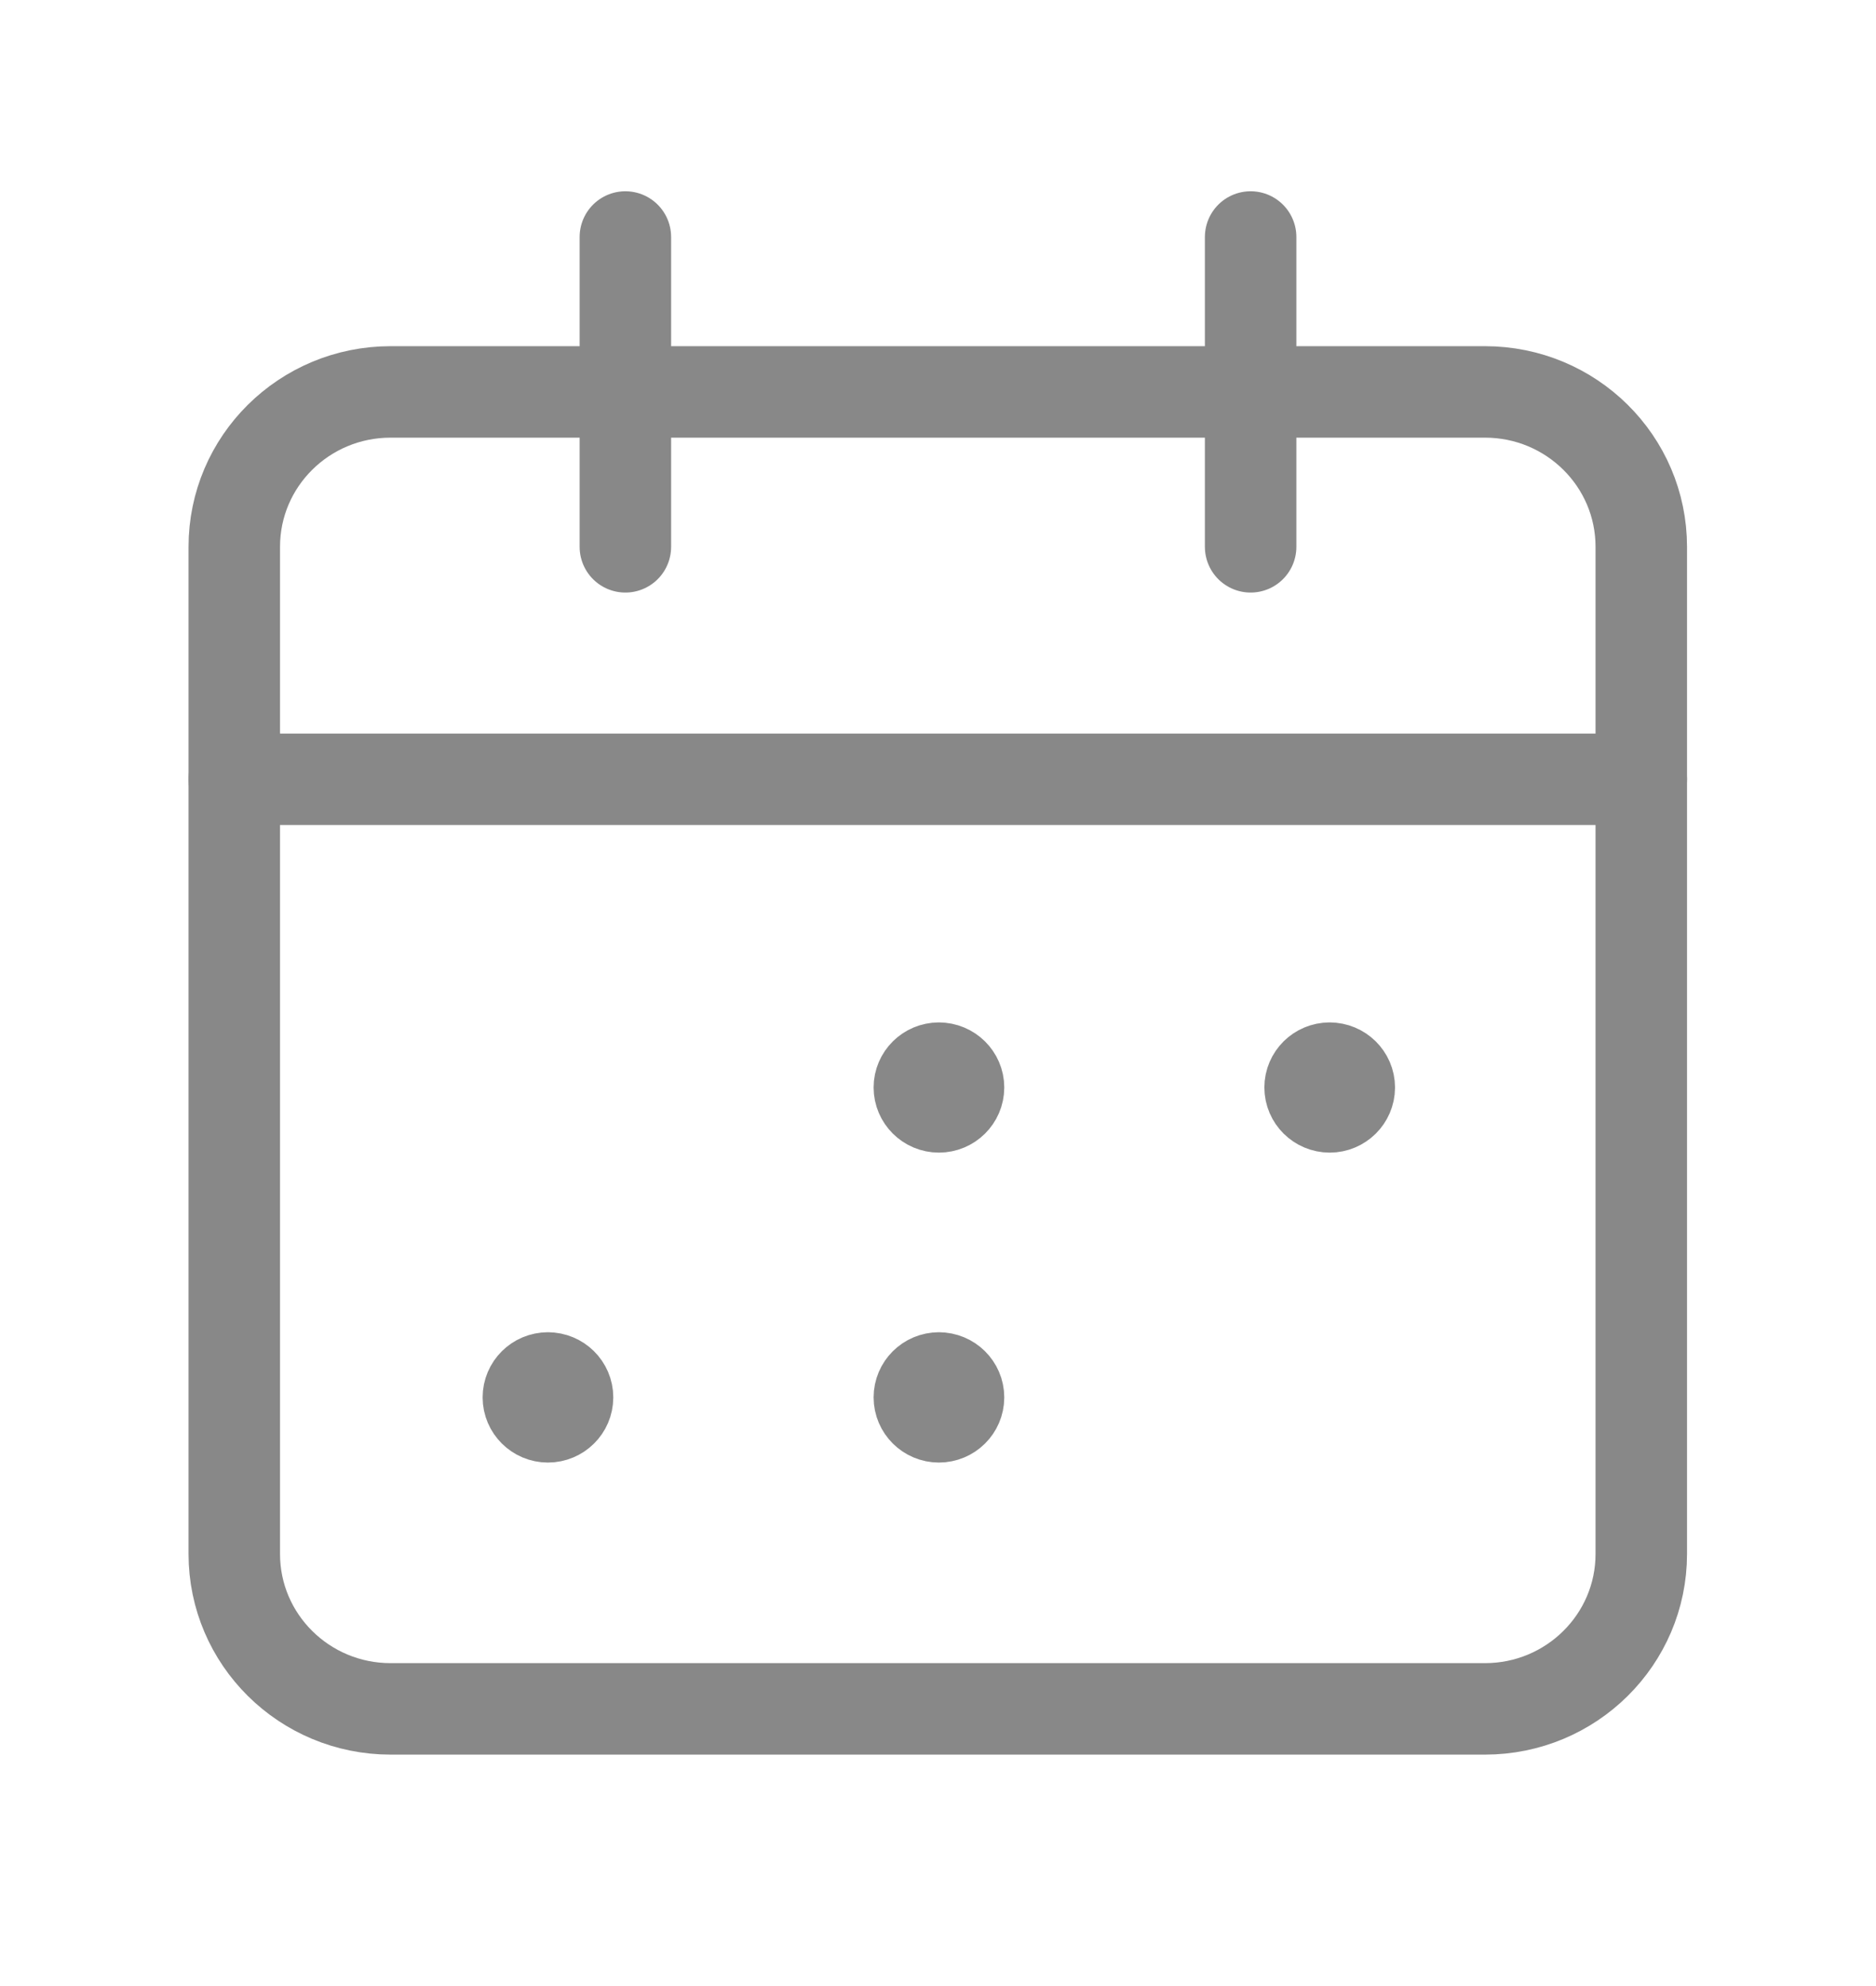 <svg width="17" height="18" viewBox="0 0 17 18" fill="none" xmlns="http://www.w3.org/2000/svg">
<path d="M11.333 2.148V4.956" stroke="#888888" stroke-width="0.829" stroke-linecap="round" stroke-linejoin="round"/>
<path d="M5.667 2.148V4.956" stroke="#888888" stroke-width="0.829" stroke-linecap="round" stroke-linejoin="round"/>
<path d="M2.123 7.063H14.873" stroke="#888888" stroke-width="0.829" stroke-linecap="round" stroke-linejoin="round"/>
<path fill-rule="evenodd" clip-rule="evenodd" d="M13.456 3.552H3.54C2.757 3.552 2.123 4.18 2.123 4.956V14.084C2.123 14.859 2.757 15.488 3.54 15.488H13.456C14.239 15.488 14.873 14.859 14.873 14.084V4.956C14.873 4.18 14.239 3.552 13.456 3.552Z" stroke="#888888" stroke-width="0.829" stroke-linecap="round" stroke-linejoin="round"/>
<path d="M8.508 9.681C8.41 9.681 8.331 9.76 8.331 9.856C8.331 9.953 8.411 10.032 8.508 10.032C8.606 10.032 8.686 9.953 8.686 9.856C8.686 9.76 8.606 9.681 8.508 9.681" stroke="#888888" stroke-width="0.829" stroke-linecap="round" stroke-linejoin="round"/>
<path d="M12.049 9.681C11.951 9.681 11.872 9.76 11.872 9.856C11.872 9.953 11.952 10.032 12.05 10.032C12.147 10.032 12.227 9.953 12.227 9.856C12.227 9.76 12.147 9.681 12.049 9.681" stroke="#888888" stroke-width="0.829" stroke-linecap="round" stroke-linejoin="round"/>
<path d="M4.965 12.489C4.867 12.489 4.788 12.568 4.788 12.665C4.788 12.762 4.868 12.841 4.965 12.841C5.063 12.841 5.143 12.762 5.143 12.665C5.143 12.568 5.063 12.489 4.965 12.489" stroke="#888888" stroke-width="0.829" stroke-linecap="round" stroke-linejoin="round"/>
<path d="M8.508 12.489C8.41 12.489 8.331 12.568 8.331 12.665C8.331 12.762 8.411 12.841 8.508 12.841C8.606 12.841 8.686 12.762 8.686 12.665C8.686 12.568 8.606 12.489 8.508 12.489" stroke="#888888" stroke-width="0.829" stroke-linecap="round" stroke-linejoin="round"/>
</svg>
